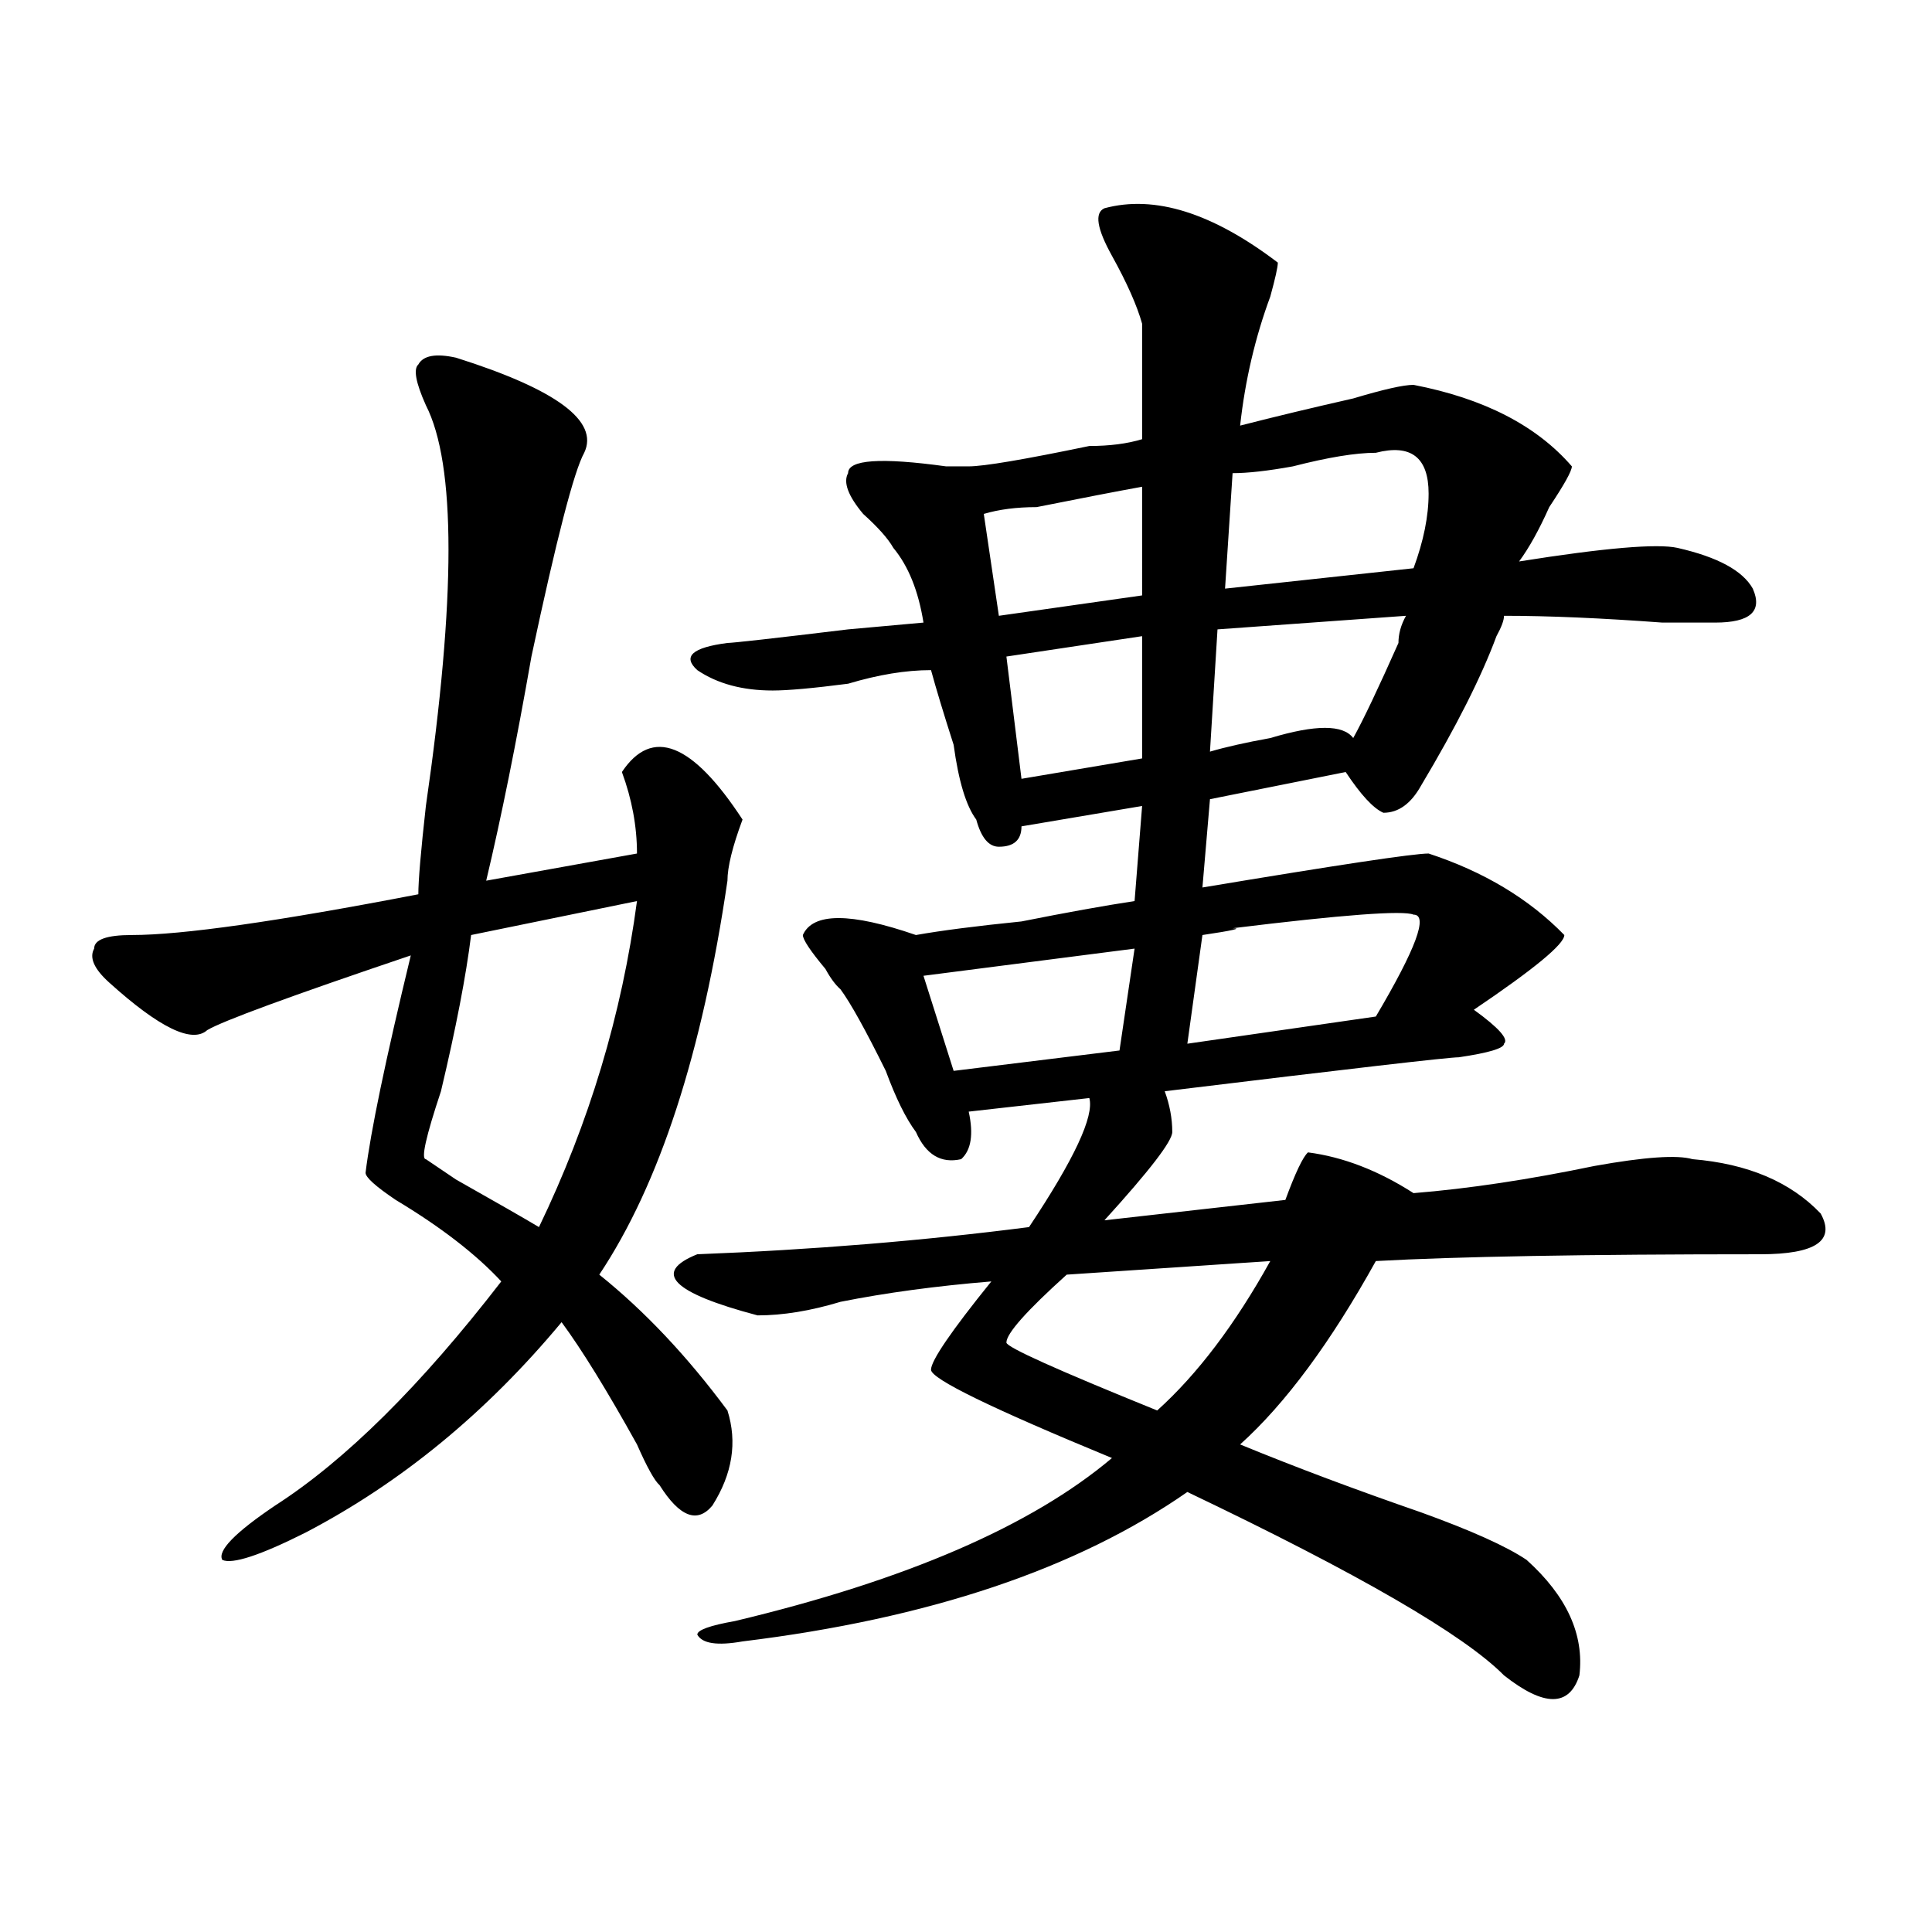 <?xml version="1.0" encoding="utf-8"?>
<!-- Generator: Adobe Illustrator 16.0.0, SVG Export Plug-In . SVG Version: 6.00 Build 0)  -->
<!DOCTYPE svg PUBLIC "-//W3C//DTD SVG 1.1//EN" "http://www.w3.org/Graphics/SVG/1.1/DTD/svg11.dtd">
<svg version="1.1" id="图层_1" xmlns="http://www.w3.org/2000/svg" xmlns:xlink="http://www.w3.org/1999/xlink" x="0px" y="0px"
	 width="1000px" height="1000px" viewBox="0 0 1000 1000" enable-background="new 0 0 1000 1000" xml:space="preserve">
<path d="M376.527,730.062c5.183,16.425,2.562,32.849-7.805,49.219c-7.805,9.393-16.95,5.878-27.316-10.547
	c-2.622-2.307-6.524-9.338-11.707-21.094c-15.609-28.125-28.657-49.219-39.023-63.281c-39.023,46.912-83.29,83.221-132.68,108.984
	c-23.414,11.755-37.743,16.425-42.926,14.063c-2.622-4.669,6.464-14.063,27.316-28.125c36.401-23.401,75.425-62.073,117.07-116.016
	c-13.048-14.063-31.219-28.125-54.633-42.188c-10.427-7.031-15.609-11.7-15.609-14.063c2.562-21.094,10.366-58.557,23.414-112.5
	c-62.438,21.094-97.559,34.003-105.363,38.672c-7.805,7.031-24.755-1.154-50.73-24.609C48.73,501.547,46.108,495.724,48.73,491
	c0-4.669,6.464-7.031,19.512-7.031c25.976,0,75.425-7.031,148.289-21.094c0-7.031,1.28-22.247,3.902-45.703
	c15.609-107.776,15.609-176.935,0-207.422c-5.243-11.7-6.524-18.732-3.902-21.094c2.562-4.669,9.085-5.823,19.512-3.516
	c52.011,16.425,74.145,32.849,66.34,49.219c-5.243,9.393-14.329,44.55-27.316,105.469c-7.805,44.55-15.609,83.221-23.414,116.016
	l78.047-14.063c0-14.063-2.622-28.125-7.805-42.188c15.609-23.401,36.401-15.216,62.438,24.609
	c-5.243,14.063-7.805,24.609-7.805,31.641c-13.048,89.099-35.121,157.05-66.34,203.906
	C333.602,678.536,355.675,701.937,376.527,730.062z M329.699,466.39l-85.852,17.578c-2.622,21.094-7.805,48.065-15.609,80.859
	c-7.805,23.456-10.427,35.156-7.805,35.156l15.609,10.547c20.792,11.755,35.121,19.94,42.926,24.609
	C304.944,581.252,321.895,525.002,329.699,466.39z M571.645,107.797c25.976-7.031,55.913,2.362,89.754,28.125
	c0,2.362-1.341,8.24-3.902,17.578c-7.805,21.094-13.048,43.396-15.609,66.797c18.171-4.669,37.683-9.338,58.535-14.063
	c15.609-4.669,25.976-7.031,31.219-7.031c36.401,7.031,63.718,21.094,81.949,42.188c0,2.362-3.902,9.393-11.707,21.094
	c-5.243,11.755-10.427,21.094-15.609,28.125c44.206-7.031,71.522-9.338,81.949-7.031c20.792,4.724,33.78,11.755,39.023,21.094
	c5.183,11.755-1.341,17.578-19.512,17.578c-5.243,0-14.329,0-27.316,0c-31.219-2.307-58.535-3.516-81.949-3.516
	c0,2.362-1.341,5.878-3.902,10.547c-7.805,21.094-20.853,46.912-39.023,77.344c-5.243,9.393-11.707,14.063-19.512,14.063
	c-5.243-2.307-11.707-9.338-19.512-21.094l-70.242,14.063l-3.902,45.703c70.242-11.7,109.266-17.578,117.07-17.578
	c28.597,9.393,52.011,23.456,70.242,42.188c0,4.724-15.609,17.578-46.828,38.672c12.987,9.393,18.171,15.271,15.609,17.578
	c0,2.362-7.805,4.724-23.414,7.031c-5.243,0-55.974,5.878-152.191,17.578c2.562,7.031,3.902,14.063,3.902,21.094
	c0,4.724-11.707,19.94-35.121,45.703l93.656-10.547c5.183-14.063,9.085-22.247,11.707-24.609
	c18.171,2.362,36.401,9.393,54.633,21.094c28.597-2.307,59.815-7.031,93.656-14.063c25.976-4.669,42.926-5.823,50.73-3.516
	c28.597,2.362,50.73,11.755,66.34,28.125c7.805,14.063-2.622,21.094-31.219,21.094c-91.095,0-157.435,1.208-199.02,3.516
	c-23.414,42.188-46.828,73.828-70.242,94.922c28.597,11.755,59.815,23.456,93.656,35.156c25.976,9.393,44.206,17.578,54.633,24.609
	c20.792,18.732,29.878,38.672,27.316,59.766c-5.243,16.37-18.231,16.37-39.023,0c-20.853-21.094-75.485-52.734-163.898-94.922
	c-57.255,39.88-134.021,65.588-230.238,77.344c-13.048,2.307-20.853,1.154-23.414-3.516c0-2.362,6.464-4.724,19.512-7.031
	c88.413-21.094,153.472-49.219,195.117-84.375c-62.438-25.763-93.656-40.979-93.656-45.703c0-4.669,10.366-19.885,31.219-45.703
	c-28.657,2.362-54.633,5.878-78.047,10.547c-15.609,4.724-29.938,7.031-42.926,7.031c-44.267-11.7-54.633-22.247-31.219-31.641
	c59.815-2.307,117.07-7.031,171.703-14.063c23.414-35.156,33.78-57.404,31.219-66.797l-62.438,7.031
	c2.562,11.755,1.28,19.94-3.902,24.609c-10.427,2.362-18.231-2.307-23.414-14.063c-5.243-7.031-10.427-17.578-15.609-31.641
	c-10.427-21.094-18.231-35.156-23.414-42.188c-2.622-2.307-5.243-5.823-7.805-10.547c-7.805-9.338-11.707-15.216-11.707-17.578
	c5.183-11.7,24.694-11.7,58.535,0c12.987-2.307,31.219-4.669,54.633-7.031c23.414-4.669,42.926-8.185,58.535-10.547l3.902-49.219
	l-62.438,10.547c0,7.031-3.902,10.547-11.707,10.547c-5.243,0-9.146-4.669-11.707-14.063c-5.243-7.031-9.146-19.885-11.707-38.672
	c-5.243-16.37-9.146-29.279-11.707-38.672c-13.048,0-27.316,2.362-42.926,7.031c-18.231,2.362-31.219,3.516-39.023,3.516
	c-15.609,0-28.657-3.516-39.023-10.547c-7.805-7.031-2.622-11.7,15.609-14.063c2.562,0,23.414-2.307,62.438-7.031l39.023-3.516
	c-2.622-16.37-7.805-29.279-15.609-38.672c-2.622-4.669-7.805-10.547-15.609-17.578c-7.805-9.338-10.427-16.37-7.805-21.094
	c0-7.031,16.89-8.185,50.73-3.516c5.183,0,9.085,0,11.707,0c7.805,0,28.597-3.516,62.438-10.547c10.366,0,19.512-1.154,27.316-3.516
	c0-21.094,0-40.979,0-59.766c-2.622-9.338-7.805-21.094-15.609-35.156S566.401,110.159,571.645,107.797z M587.254,491
	l-109.266,14.063l15.609,49.219l85.852-10.547L587.254,491z M591.156,251.937c-13.048,2.362-31.219,5.878-54.633,10.547
	c-10.427,0-19.512,1.208-27.316,3.516l7.805,52.734l74.145-10.547V251.937z M591.156,329.281l-70.242,10.547l7.805,63.281
	l62.438-10.547V329.281z M657.496,652.719l-105.363,7.031c-20.853,18.787-31.219,30.487-31.219,35.156
	c0,2.362,25.976,14.063,78.047,35.156C619.753,711.331,639.265,685.568,657.496,652.719z M731.641,473.422
	c-5.243-2.307-36.462,0-93.656,7.031c5.183,0,0,1.208-15.609,3.516l-7.805,56.25l97.559-14.063
	C732.921,491,739.445,473.422,731.641,473.422z M727.738,318.734l-97.559,7.031l-3.902,63.281
	c7.805-2.307,18.171-4.669,31.219-7.031c23.414-7.031,37.683-7.031,42.926,0c5.183-9.338,12.987-25.763,23.414-49.219
	C723.836,328.127,725.116,323.458,727.738,318.734z M712.129,234.359c-10.427,0-24.755,2.362-42.926,7.031
	c-13.048,2.362-23.414,3.516-31.219,3.516l-3.902,59.766l97.559-10.547c5.183-14.063,7.805-26.917,7.805-38.672
	C739.445,236.721,730.3,229.69,712.129,234.359z"/>
</svg>
